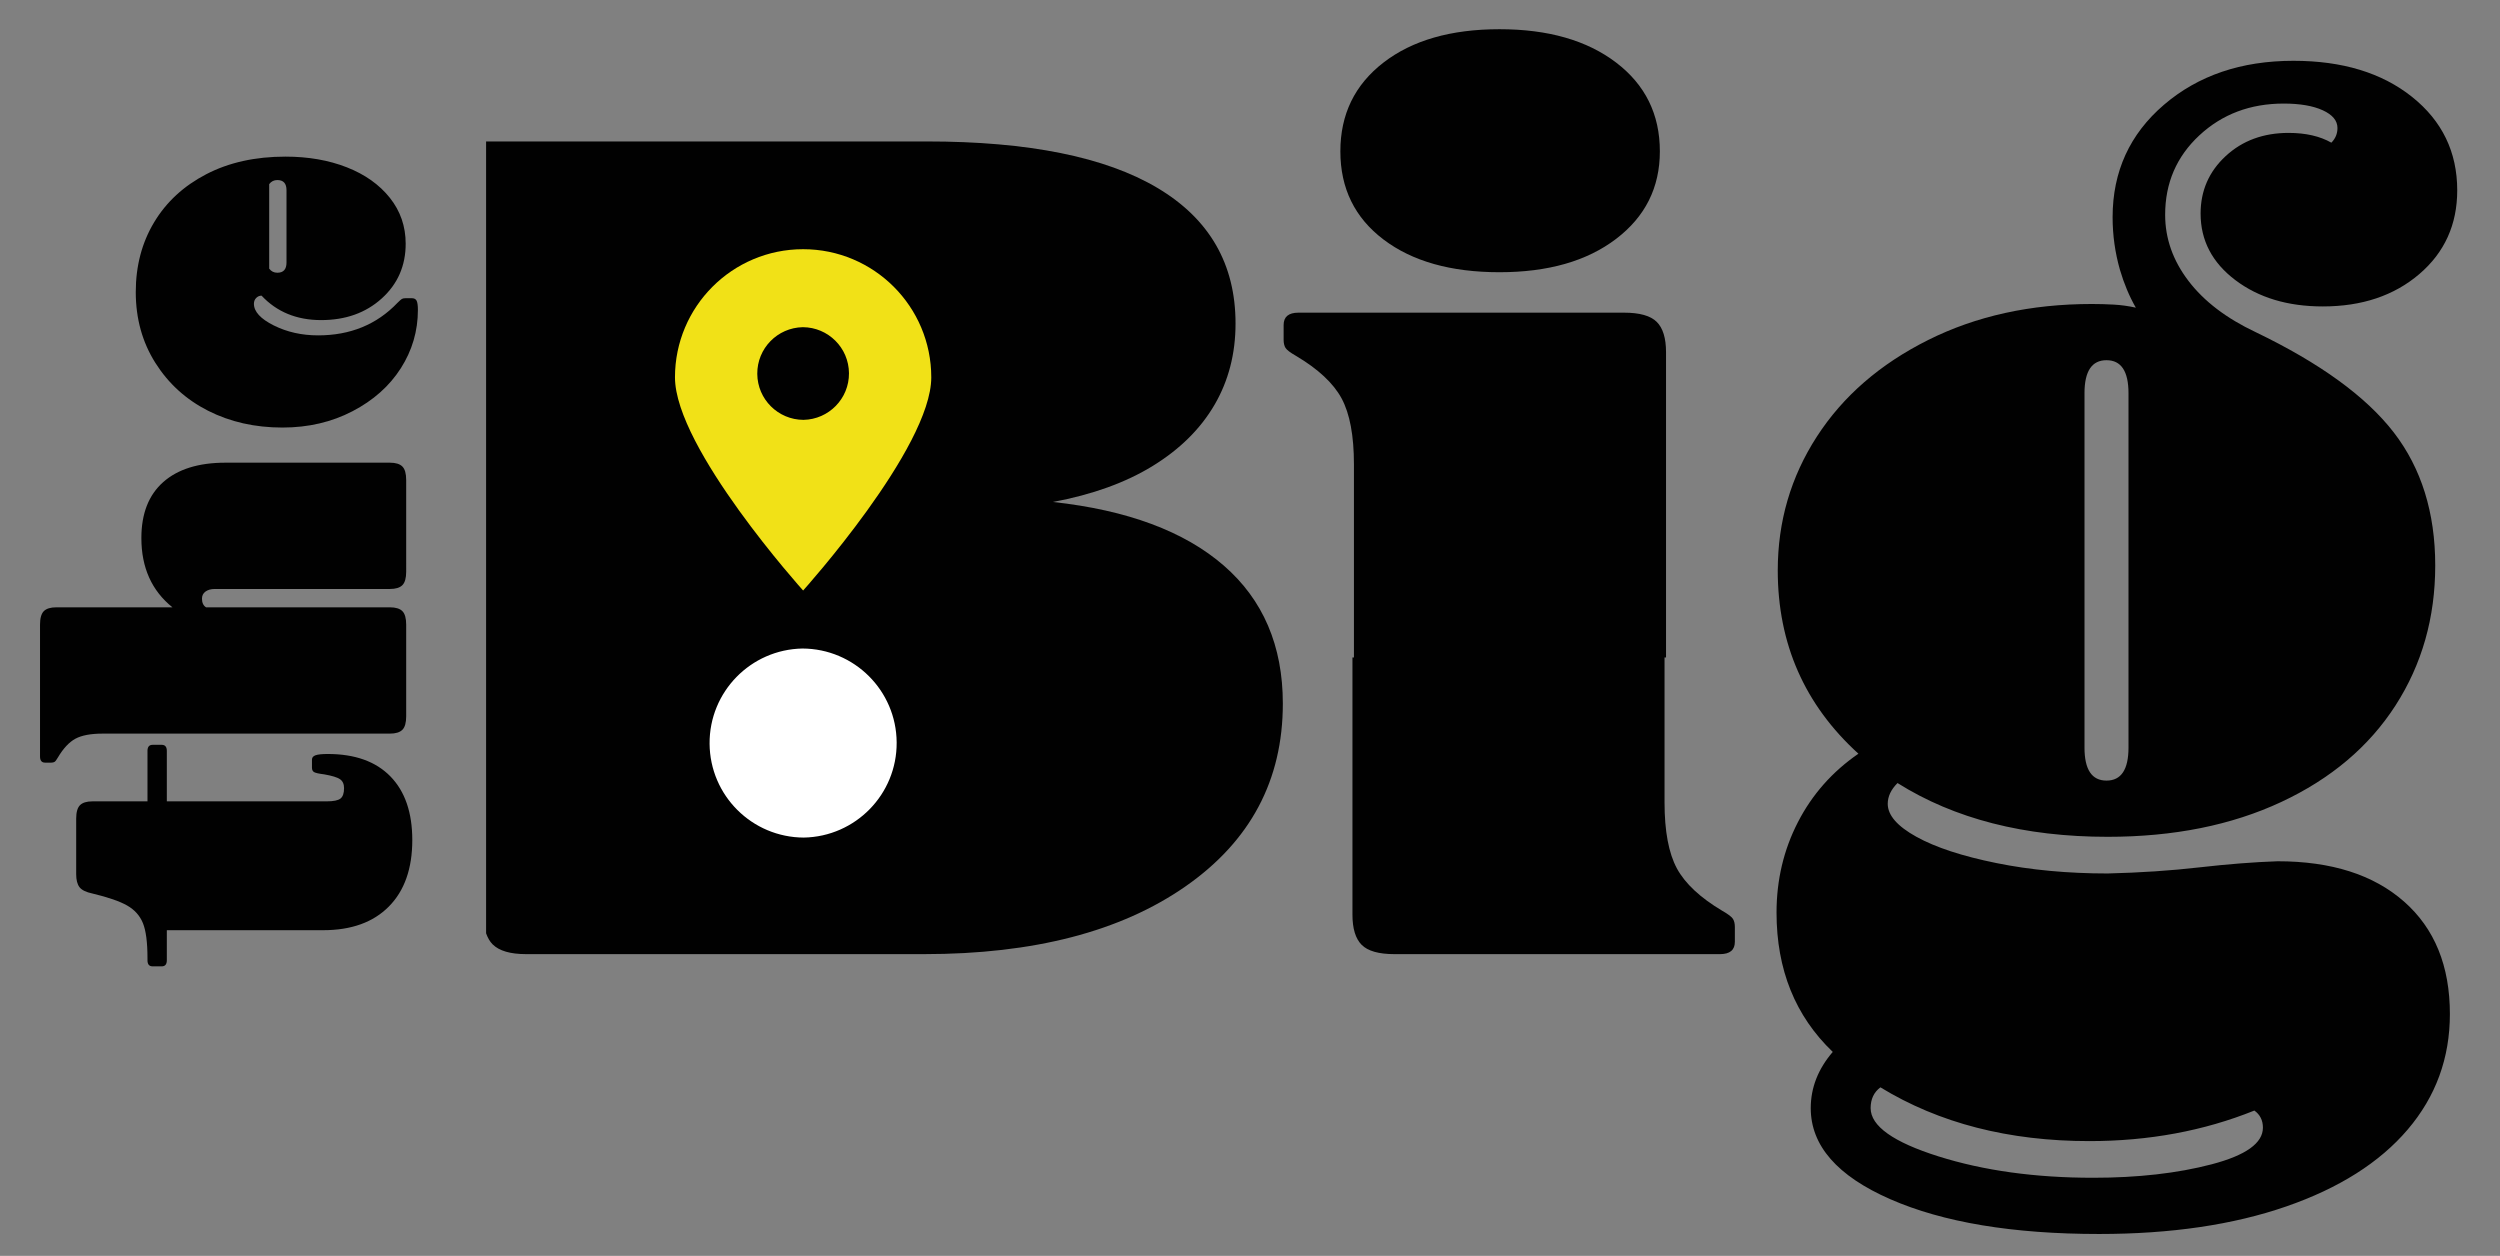 <svg xmlns="http://www.w3.org/2000/svg" xmlns:xlink="http://www.w3.org/1999/xlink" id="Calque_1" x="0px" y="0px" width="427.915" height="214.966" viewBox="0 0 427.915 214.966" xml:space="preserve"><rect x="0" y="0" width="427.915" height="214.966" fill="#808080" stroke="none"/><path fill="#010101" d="M364.326,127.964c0,3.765-1.256,5.647-3.766,5.647c-2.51,0-3.765-1.882-3.765-5.647V67.302  c0-3.765,1.255-5.647,3.765-5.647c2.51,0,3.766,1.882,3.766,5.647V127.964z M321.863,186.115c10.04,6.134,21.963,9.203,35.769,9.203  c10.178,0,19.59-1.745,28.238-5.229c0.975,0.696,1.465,1.673,1.465,2.929c0,2.647-2.929,4.739-8.786,6.275  c-5.857,1.533-12.622,2.301-20.29,2.301c-9.903,0-18.721-1.223-26.46-3.661c-7.74-2.441-11.61-5.196-11.61-8.262  C320.189,188.134,320.745,186.951,321.863,186.115 M420.594,32.579c0-6.553-2.582-11.887-7.74-16.002  c-5.161-4.112-11.923-6.171-20.29-6.171c-8.926,0-16.315,2.51-22.172,7.531c-5.857,5.02-8.786,11.436-8.786,19.244  c0,3.069,0.419,6.066,1.255,8.994c0.696,2.373,1.602,4.534,2.72,6.485c-1.256-0.278-2.511-0.451-3.766-0.523  c-1.255-0.069-2.51-0.105-3.765-0.105c-10.459,0-19.803,2.059-28.029,6.171c-8.23,4.115-14.574,9.622-19.036,16.525  c-4.464,6.903-6.693,14.538-6.693,22.905c0,12.551,4.601,23.009,13.805,31.376c-4.464,3.07-7.916,6.975-10.354,11.714  c-2.441,4.743-3.66,9.903-3.66,15.479c0,9.76,3.206,17.708,9.622,23.847c-2.51,2.928-3.766,6.134-3.766,9.622  c0,6.412,4.531,11.609,13.597,15.583c9.063,3.975,20.986,5.962,35.769,5.962c12.27,0,22.938-1.569,32.004-4.707  c9.063-3.137,16.002-7.53,20.813-13.178c4.811-5.648,7.217-12.237,7.217-19.767c0-8.23-2.615-14.642-7.844-19.244  c-5.23-4.602-12.446-6.903-21.65-6.903c-4.046,0.141-8.508,0.49-13.387,1.046c-4.883,0.559-10.113,0.909-15.689,1.046  c-6.834,0-13.178-0.592-19.035-1.778c-5.856-1.184-10.426-2.684-13.701-4.498c-3.278-1.81-4.916-3.693-4.916-5.647  c0-1.255,0.556-2.439,1.674-3.556c9.759,6.138,21.754,9.203,35.978,9.203c11.296,0,21.196-1.987,29.703-5.961  c8.505-3.974,15.025-9.482,19.559-16.525c4.529-7.04,6.798-15.025,6.798-23.951c0-9.063-2.373-16.662-7.112-22.8  c-4.743-6.135-12.623-11.851-23.637-17.152c-5.021-2.37-8.858-5.299-11.505-8.786c-2.651-3.484-3.974-7.249-3.974-11.295  c0-5.439,1.951-9.969,5.857-13.597c3.902-3.625,8.713-5.439,14.433-5.439c2.788,0,5.02,0.386,6.694,1.151  c1.673,0.768,2.51,1.778,2.51,3.033c0,0.977-0.35,1.814-1.046,2.51c-1.955-1.114-4.393-1.673-7.321-1.673  c-4.324,0-7.916,1.327-10.773,3.974c-2.86,2.651-4.288,5.929-4.288,9.831c0,4.602,1.987,8.403,5.961,11.401  c3.975,3,8.959,4.497,14.957,4.497c6.693,0,12.2-1.847,16.524-5.543C418.43,43.214,420.594,38.436,420.594,32.579"></path><path fill="#010101" d="M214.978,52.869"></path><path fill="#010101" d="M222.509,117.923"></path><path fill="#010101" d="M207.885,69.289c2.396-4.112,3.598-8.749,3.598-13.91c0-10.178-4.462-17.917-13.38-23.219  c-8.921-5.298-22.076-7.949-39.464-7.949H83.202v135.534c0.275,0.765,0.634,1.416,1.118,1.895c1.124,1.118,3.036,1.674,5.734,1.674  h68.135c18.738,0,33.653-3.87,44.749-11.609c11.092-7.74,16.64-18.163,16.64-31.272c0-9.9-3.373-17.78-10.119-23.637  s-16.493-9.482-29.233-10.877c6.746-1.255,12.442-3.311,17.09-6.171C201.961,76.891,205.485,73.404,207.885,69.289"></path><path fill="#F1E117" d="M137.468,101.076c0,0,21.935-24.372,21.935-36.486c0-12.115-9.821-21.935-21.935-21.935  c-12.114,0-21.935,9.82-21.935,21.935C115.533,76.704,137.468,101.076,137.468,101.076"></path><path fill="#010101" d="M137.522,71.866c-4.342-0.018-7.873-3.525-7.902-7.878c-0.03-4.353,3.452-7.908,7.794-7.985  c4.342,0.018,7.872,3.525,7.902,7.878C145.346,68.234,141.864,71.789,137.522,71.866"></path><path fill="#FFFFFF" d="M137.578,143.365c-8.858-0.036-16.06-7.19-16.121-16.071c-0.06-8.88,7.043-16.132,15.9-16.289  c8.859,0.037,16.061,7.19,16.121,16.071C153.539,135.957,146.435,143.208,137.578,143.365"></path><path fill="#010101" d="M21.757,154.99c1.279,0.727,2.179,1.73,2.702,3.007c0.523,1.279,0.785,3.284,0.785,6.015v0.349  c0,0.697,0.291,1.046,0.871,1.046h1.569c0.582,0,0.872-0.349,0.872-1.046v-5.143h26.761c4.824,0,8.572-1.351,11.245-4.054  c2.673-2.702,4.009-6.494,4.009-11.375c0-4.707-1.249-8.338-3.748-10.896c-2.498-2.557-6.072-3.836-10.722-3.836  c-0.987,0-1.684,0.074-2.092,0.218c-0.406,0.146-0.61,0.393-0.61,0.741v1.395c0,0.349,0.117,0.597,0.349,0.741  c0.233,0.146,0.814,0.276,1.743,0.392c1.338,0.233,2.238,0.51,2.702,0.828c0.466,0.32,0.698,0.828,0.698,1.526  c0,0.871-0.203,1.468-0.61,1.787c-0.406,0.32-1.191,0.479-2.354,0.479H28.556v-8.63c0-0.697-0.29-1.046-0.872-1.046h-1.569  c-0.58,0-0.871,0.349-0.871,1.046v8.63H15.83c-0.988,0-1.7,0.218-2.136,0.654c-0.436,0.436-0.654,1.207-0.654,2.31v9.501  c0,0.989,0.189,1.73,0.567,2.223c0.378,0.494,1.119,0.858,2.223,1.09C18.503,153.582,20.479,154.264,21.757,154.99"></path><path fill="#010101" d="M66.736,125.57c0.989,0,1.7-0.218,2.136-0.654c0.435-0.436,0.653-1.205,0.653-2.31v-15.69  c0-1.103-0.218-1.874-0.653-2.31c-0.436-0.436-1.147-0.654-2.136-0.654H35.268c-0.464-0.29-0.697-0.784-0.697-1.482  c0-0.523,0.204-0.929,0.61-1.22c0.407-0.29,0.93-0.436,1.569-0.436h29.986c0.989,0,1.7-0.218,2.136-0.654  c0.435-0.435,0.653-1.205,0.653-2.31V82.16c0-1.103-0.218-1.874-0.653-2.31c-0.436-0.436-1.147-0.654-2.136-0.654H38.581  c-4.59,0-8.136,1.105-10.635,3.313c-2.498,2.209-3.748,5.404-3.748,9.588c0,5.056,1.773,9.009,5.317,11.855H9.641  c-0.988,0-1.7,0.218-2.136,0.654c-0.436,0.436-0.654,1.207-0.654,2.31v22.577c0,0.697,0.292,1.046,0.872,1.046h1.046  c0.233,0,0.422-0.044,0.567-0.131s0.335-0.335,0.566-0.741c0.93-1.569,1.933-2.644,3.008-3.225c1.076-0.581,2.63-0.872,4.663-0.872  H66.736z"></path><path fill="#010101" d="M47.471,46.683c-0.581,0-1.046-0.232-1.394-0.698V31.516c0.348-0.465,0.813-0.698,1.394-0.698  c1.046,0,1.569,0.582,1.569,1.743v12.378C49.04,46.103,48.517,46.683,47.471,46.683 M48.343,73.182c4.416,0,8.412-0.93,11.986-2.789  c3.574-1.86,6.333-4.315,8.281-7.366c1.946-3.051,2.92-6.377,2.92-9.981c0-0.754-0.074-1.277-0.218-1.569  c-0.146-0.29-0.422-0.436-0.828-0.436h-1.046c-0.292,0-0.51,0.044-0.654,0.131c-0.146,0.087-0.392,0.305-0.741,0.654  c-3.545,3.719-8.078,5.578-13.598,5.578c-2.79,0-5.317-0.566-7.584-1.699c-2.266-1.134-3.399-2.367-3.399-3.705  c0-0.406,0.13-0.741,0.392-1.002c0.261-0.262,0.566-0.393,0.915-0.393c2.615,2.79,6.015,4.184,10.199,4.184  c4.184,0,7.641-1.234,10.373-3.704c2.731-2.47,4.097-5.593,4.097-9.371c0-2.964-0.902-5.579-2.702-7.845  c-1.802-2.266-4.258-4.01-7.366-5.23c-3.11-1.22-6.611-1.831-10.504-1.831c-5.173,0-9.691,1.003-13.555,3.008  c-3.865,2.005-6.842,4.75-8.934,8.237s-3.139,7.468-3.139,11.942c0,4.533,1.119,8.573,3.356,12.117  c2.237,3.545,5.244,6.276,9.022,8.193C39.393,72.223,43.636,73.182,48.343,73.182"></path><path fill="#010101" d="M236.815,41c4.926,3.731,11.54,5.595,19.848,5.595c8.304,0,14.955-1.9,19.953-5.701  c4.995-3.8,7.496-8.795,7.496-14.991c0-6.334-2.501-11.402-7.496-15.202C271.618,6.9,264.967,5,256.663,5  c-8.308,0-14.922,1.9-19.848,5.701c-4.929,3.8-7.39,8.868-7.39,15.202C229.425,32.237,231.886,37.272,236.815,41"></path><path fill="#010101" d="M296.949,161.202v-2.534c0-0.564-0.106-1.023-0.317-1.372c-0.211-0.353-0.811-0.812-1.795-1.372  c-3.8-2.254-6.403-4.682-7.812-7.285c-1.405-2.606-2.112-6.371-2.112-11.296v-24.805h0.255V60.275c0-2.392-0.528-4.117-1.584-5.173  c-1.056-1.056-2.923-1.584-5.595-1.584h-55.743c-1.689,0-2.533,0.706-2.533,2.112v2.534c0,0.564,0.105,1.022,0.317,1.372  c0.211,0.353,0.811,0.812,1.794,1.372c3.801,2.254,6.404,4.682,7.812,7.285c1.406,2.606,2.112,6.371,2.112,11.296v33.049h-0.254  v44.019c0,2.392,0.528,4.117,1.583,5.173c1.056,1.056,2.923,1.584,5.596,1.584h55.742  C296.104,163.314,296.949,162.608,296.949,161.202"></path></svg>